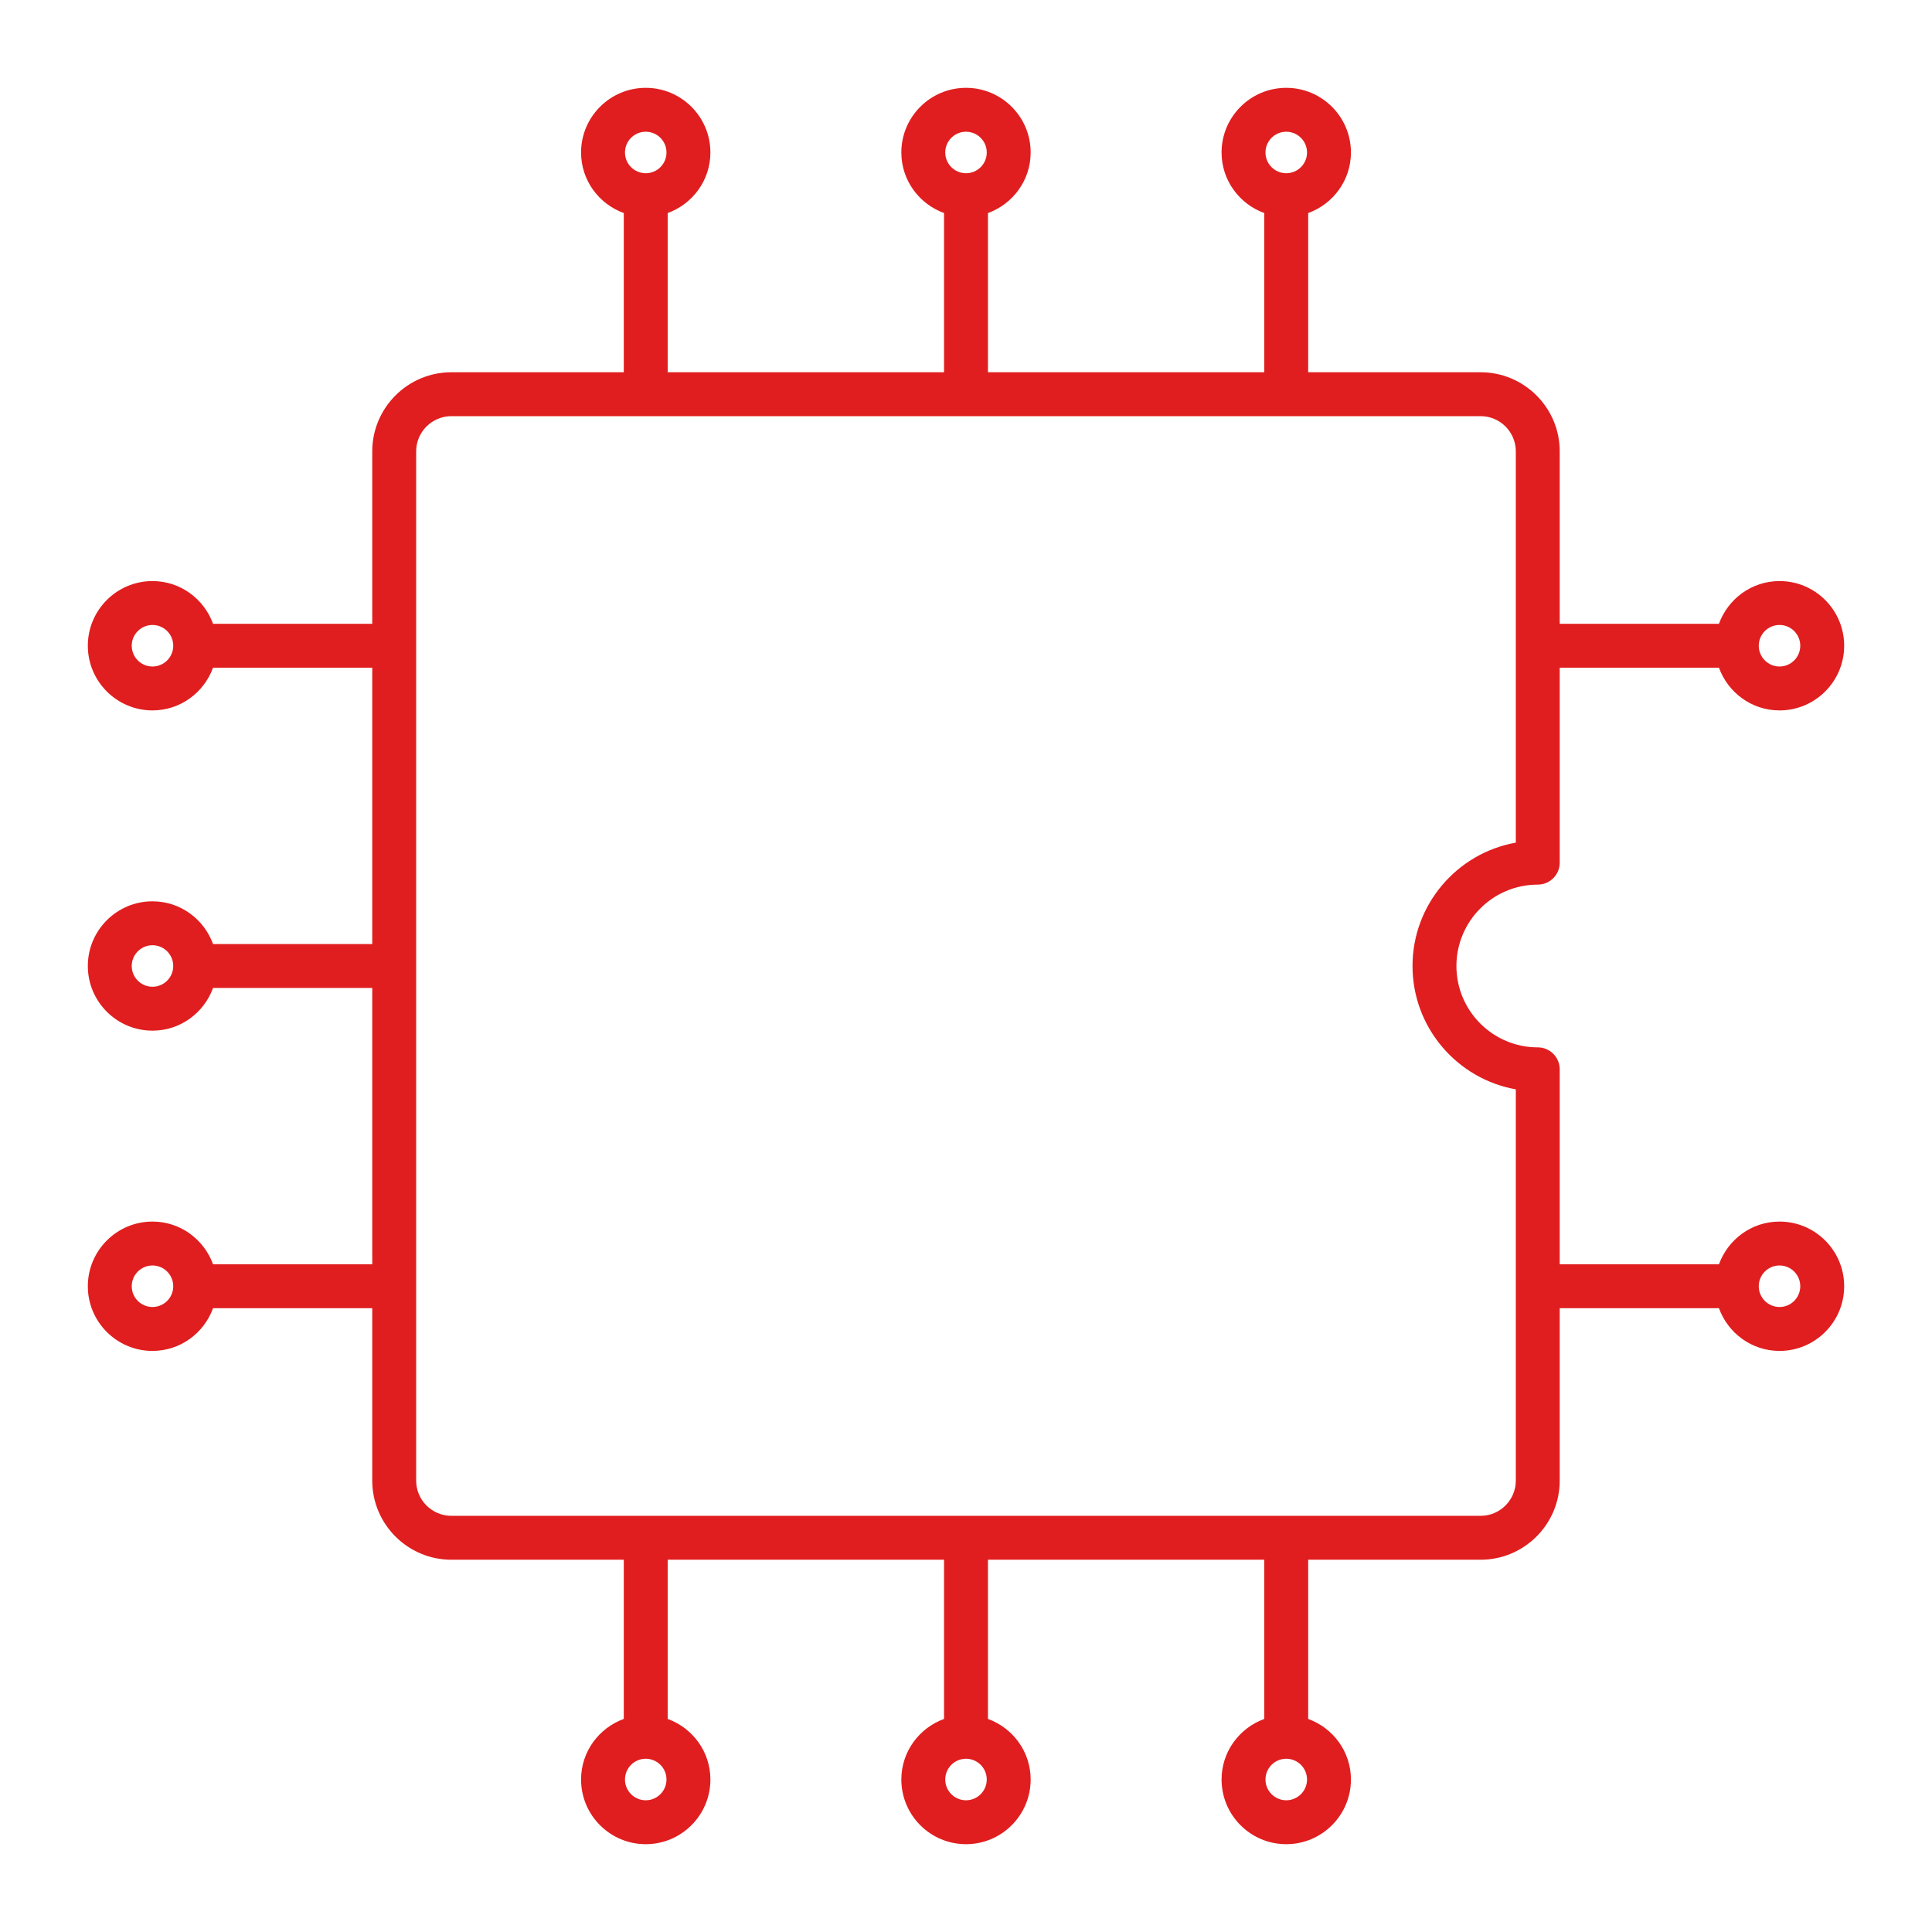 <svg width="120" height="120" viewBox="0 0 120 120" fill="none" xmlns="http://www.w3.org/2000/svg">
<path d="M95.513 54.945C96.267 54.945 96.877 54.335 96.877 53.581V41.471H106.767C107.328 43.014 108.794 44.125 110.529 44.125C112.745 44.125 114.545 42.323 114.545 40.108C114.545 37.893 112.745 36.091 110.529 36.091C108.794 36.091 107.328 37.202 106.767 38.744H96.877V28.036C96.877 25.326 94.672 23.121 91.963 23.121H81.254V13.233C82.797 12.672 83.909 11.205 83.909 9.471C83.909 7.256 82.106 5.455 79.89 5.455C77.674 5.455 75.874 7.256 75.874 9.471C75.874 11.205 76.984 12.672 78.526 13.233V23.121H61.364V13.233C62.906 12.672 64.016 11.205 64.016 9.471C64.016 7.256 62.216 5.455 60 5.455C57.784 5.455 55.984 7.256 55.984 9.471C55.984 11.205 57.094 12.672 58.636 13.233V23.121H41.471V13.233C43.014 12.672 44.124 11.205 44.124 9.471C44.124 7.256 42.323 5.455 40.108 5.455C37.892 5.455 36.091 7.256 36.091 9.471C36.091 11.205 37.201 12.672 38.744 13.233V23.121H28.037C25.326 23.121 23.121 25.326 23.121 28.036V38.744H13.233C12.672 37.202 11.206 36.091 9.471 36.091C7.255 36.091 5.455 37.893 5.455 40.108C5.455 42.323 7.255 44.125 9.471 44.125C11.206 44.125 12.672 43.014 13.233 41.471H23.121V58.636H13.233C12.672 57.093 11.206 55.982 9.471 55.982C7.255 55.982 5.455 57.784 5.455 60C5.455 62.215 7.255 64.016 9.471 64.016C11.206 64.016 12.672 62.906 13.233 61.364H23.121V78.528H13.233C12.672 76.985 11.206 75.874 9.471 75.874C7.255 75.874 5.455 77.675 5.455 79.891C5.455 82.106 7.255 83.908 9.471 83.908C11.206 83.908 12.672 82.797 13.233 81.255H23.121V91.963C23.121 94.673 25.326 96.878 28.037 96.878H38.744V106.766C37.201 107.327 36.091 108.794 36.091 110.528C36.091 112.744 37.892 114.546 40.108 114.546C42.323 114.546 44.124 112.744 44.124 110.528C44.124 108.794 43.014 107.327 41.471 106.766V96.878H58.636V106.766C57.094 107.327 55.984 108.794 55.984 110.528C55.984 112.744 57.784 114.546 60 114.546C62.216 114.546 64.016 112.744 64.016 110.528C64.016 108.794 62.906 107.327 61.364 106.766V96.878H78.526V106.766C76.984 107.327 75.874 108.794 75.874 110.528C75.874 112.744 77.674 114.546 79.89 114.546C82.106 114.546 83.909 112.744 83.909 110.528C83.909 108.794 82.797 107.327 81.254 106.766V96.878H91.963C94.671 96.878 96.877 94.673 96.877 91.963V81.255H106.767C107.328 82.797 108.794 83.908 110.529 83.908C112.745 83.908 114.545 82.106 114.545 79.891C114.545 77.675 112.745 75.874 110.529 75.874C108.794 75.874 107.328 76.985 106.767 78.528H96.877V66.417C96.877 65.664 96.267 65.054 95.513 65.054C92.727 65.054 90.461 62.787 90.461 60C90.461 57.213 92.727 54.945 95.513 54.945ZM110.529 38.818C111.24 38.818 111.818 39.396 111.818 40.108C111.818 40.819 111.24 41.398 110.529 41.398C109.818 41.398 109.24 40.819 109.24 40.108C109.24 39.396 109.818 38.818 110.529 38.818ZM79.89 8.182C80.601 8.182 81.182 8.76 81.182 9.471C81.182 10.182 80.601 10.76 79.89 10.76C79.179 10.76 78.601 10.182 78.601 9.471C78.601 8.76 79.179 8.182 79.89 8.182ZM60 8.182C60.711 8.182 61.289 8.76 61.289 9.471C61.289 10.182 60.711 10.76 60 10.76C59.289 10.76 58.711 10.182 58.711 9.471C58.711 8.76 59.289 8.182 60 8.182ZM40.108 8.182C40.819 8.182 41.397 8.76 41.397 9.471C41.397 10.182 40.819 10.76 40.108 10.76C39.396 10.76 38.818 10.182 38.818 9.471C38.818 8.76 39.396 8.182 40.108 8.182ZM9.471 41.398C8.76 41.398 8.182 40.819 8.182 40.108C8.182 39.396 8.76 38.818 9.471 38.818C10.182 38.818 10.76 39.396 10.76 40.108C10.76 40.819 10.182 41.398 9.471 41.398ZM9.471 61.289C8.76 61.289 8.182 60.711 8.182 60C8.182 59.289 8.76 58.71 9.471 58.71C10.182 58.71 10.76 59.289 10.76 60C10.76 60.711 10.182 61.289 9.471 61.289ZM9.471 81.18C8.76 81.18 8.182 80.603 8.182 79.891C8.182 79.18 8.76 78.601 9.471 78.601C10.182 78.601 10.76 79.18 10.76 79.891C10.76 80.602 10.182 81.18 9.471 81.18ZM40.108 111.818C39.396 111.818 38.818 111.239 38.818 110.528C38.818 109.817 39.396 109.239 40.108 109.239C40.819 109.239 41.397 109.817 41.397 110.528C41.397 111.239 40.819 111.818 40.108 111.818ZM60 111.818C59.289 111.818 58.711 111.239 58.711 110.528C58.711 109.817 59.289 109.239 60 109.239C60.711 109.239 61.289 109.817 61.289 110.528C61.289 111.239 60.711 111.818 60 111.818ZM79.89 111.818C79.179 111.818 78.601 111.239 78.601 110.528C78.601 109.817 79.179 109.239 79.89 109.239C80.601 109.239 81.182 109.817 81.182 110.528C81.182 111.239 80.601 111.818 79.89 111.818ZM110.529 78.601C111.24 78.601 111.818 79.18 111.818 79.891C111.818 80.602 111.24 81.18 110.529 81.18C109.818 81.18 109.24 80.603 109.24 79.891C109.24 79.18 109.818 78.601 110.529 78.601ZM94.15 67.661V91.963C94.15 93.169 93.169 94.151 91.963 94.151H28.037C26.831 94.151 25.848 93.169 25.848 91.963V28.036C25.848 26.829 26.831 25.848 28.037 25.848H91.963C93.169 25.848 94.15 26.829 94.15 28.036V52.338C90.509 52.983 87.734 56.174 87.734 60C87.734 63.826 90.509 67.015 94.15 67.661Z" fill="#E01E1F"/>
</svg>
